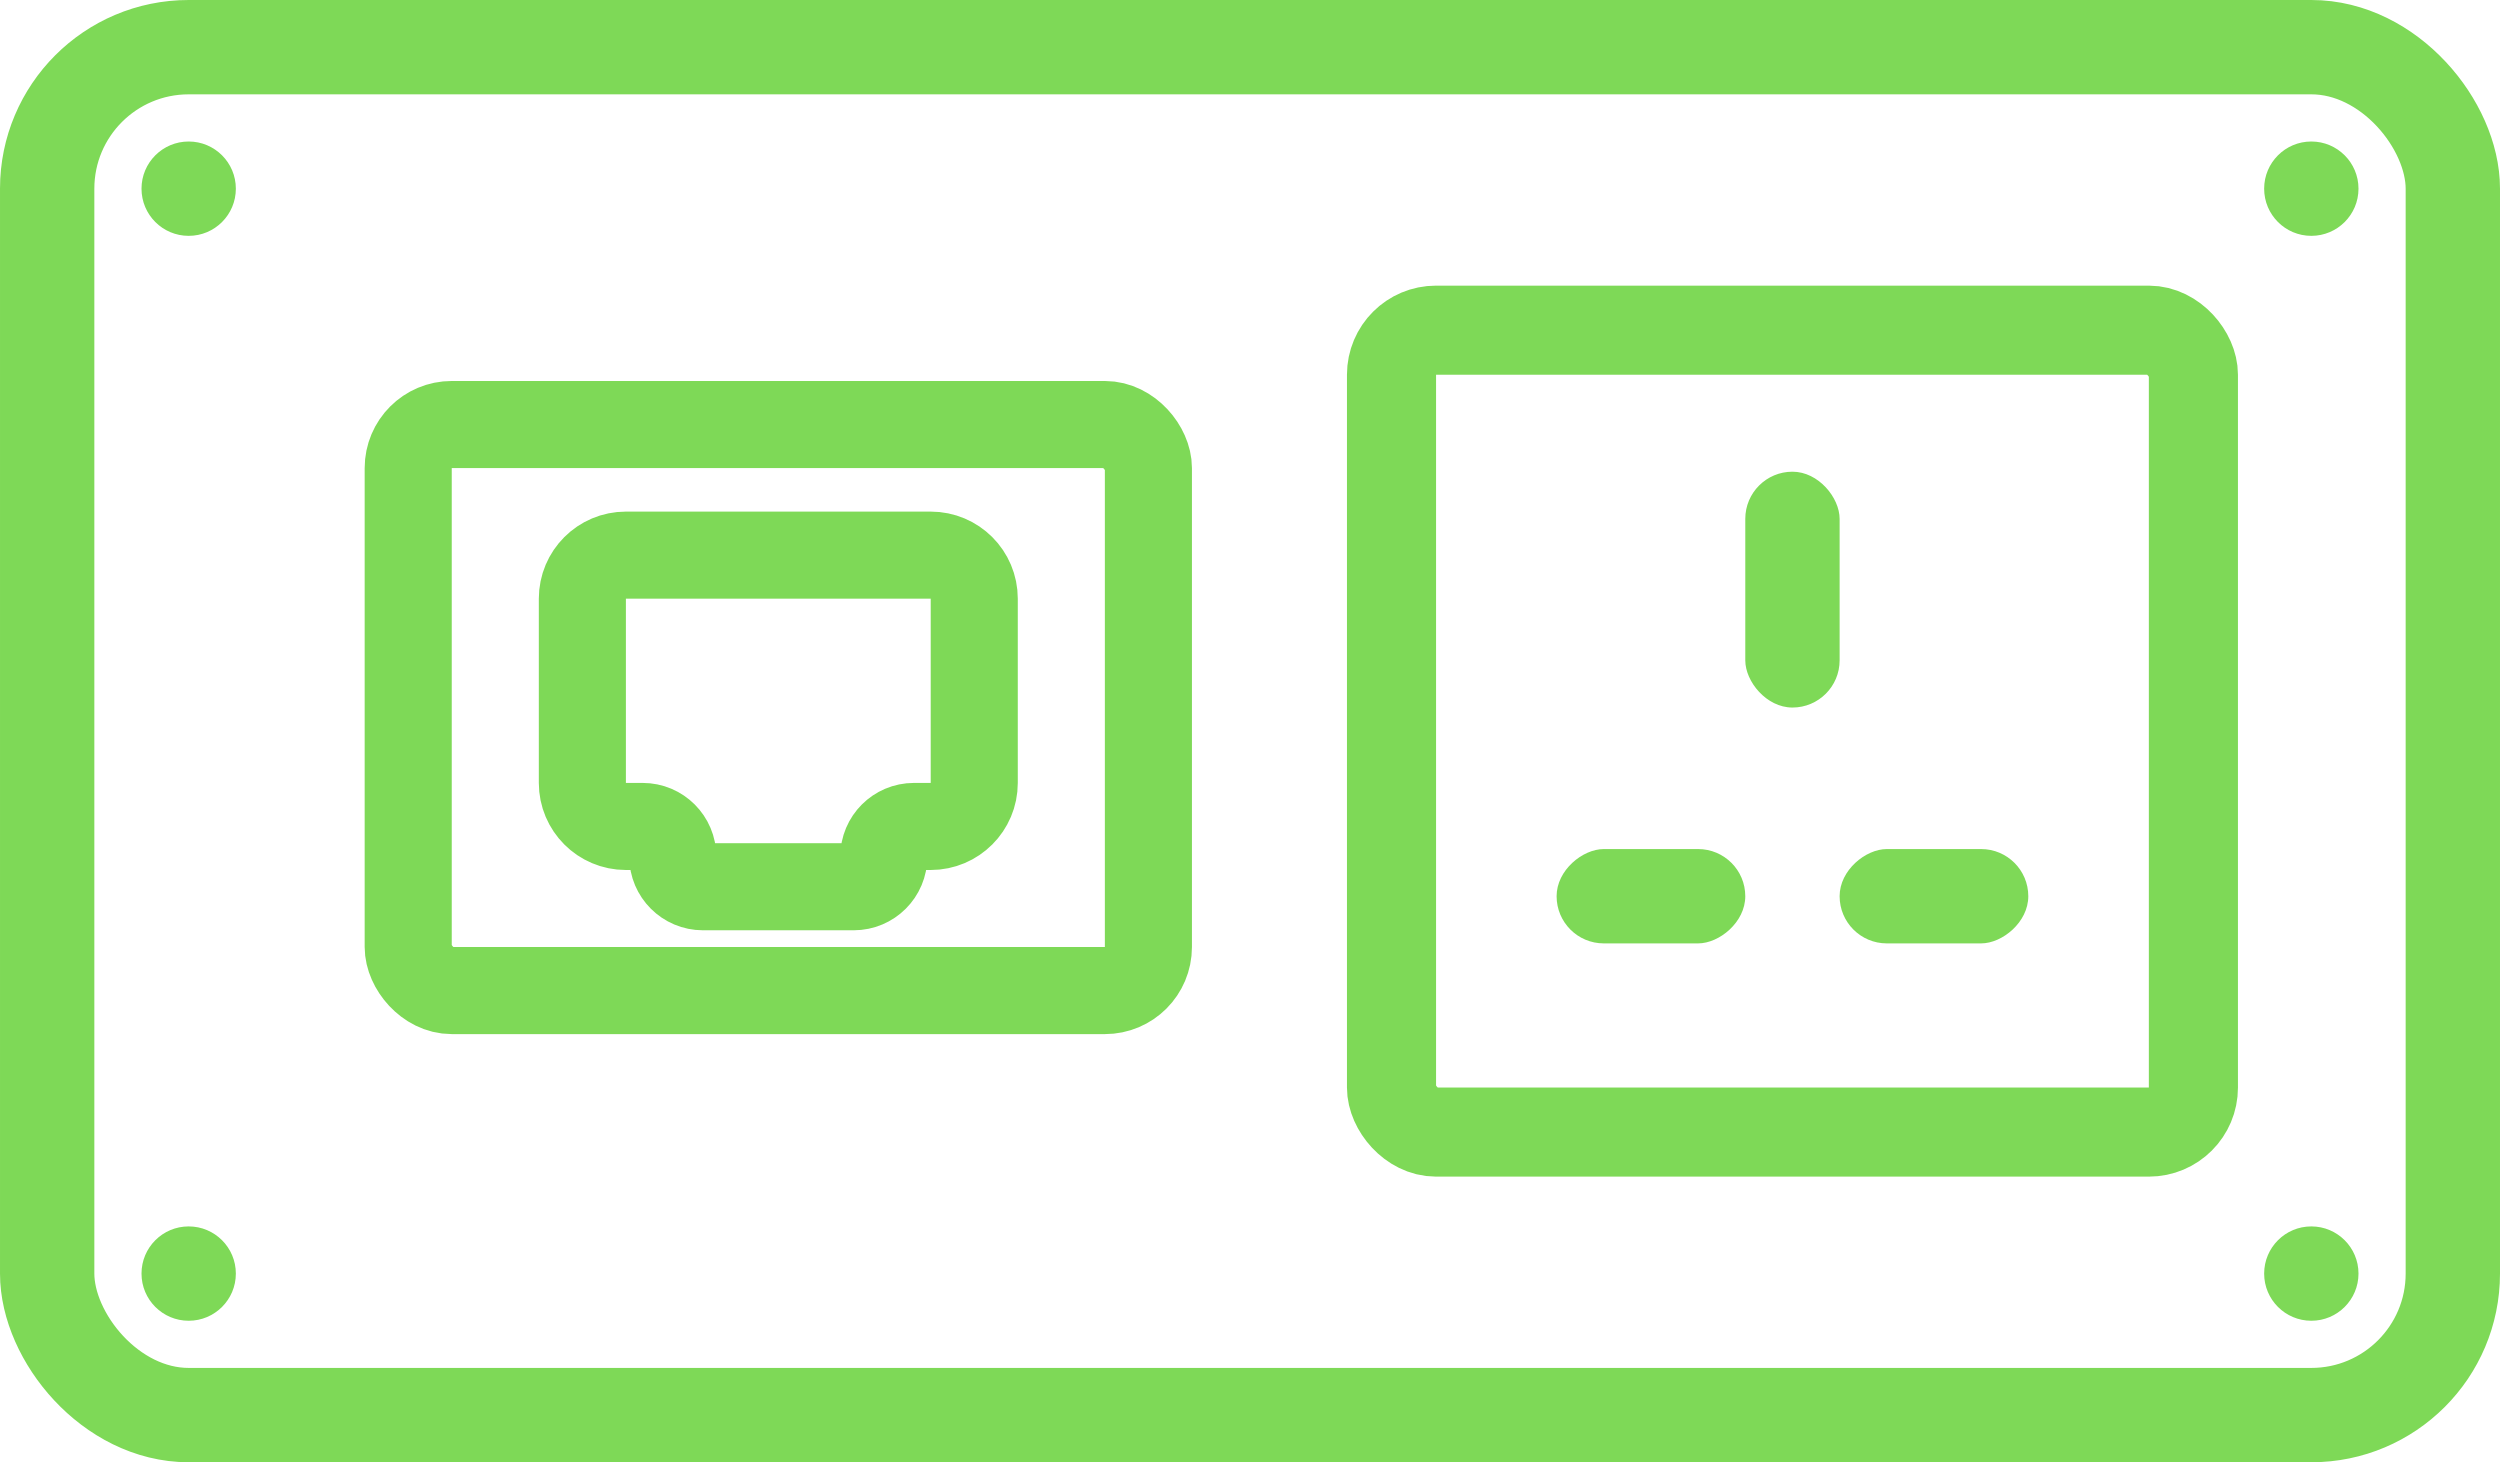 <svg width="53" height="31" viewBox="0 0 53 31" fill="none" xmlns="http://www.w3.org/2000/svg">
<rect x="1" y="1" width="51" height="29" rx="3" stroke="#7ED957" stroke-width="2"/>
<rect x="8.654" y="9" width="15.692" height="12" rx="0.923" stroke="#7ED957" stroke-width="1.846"/>
<rect x="29.5" y="7" width="17" height="17" rx="0.944" stroke="#7ED957" stroke-width="1.889"/>
<path d="M18.737 18.16C18.737 17.807 19.023 17.521 19.376 17.521H19.731C20.241 17.521 20.654 17.107 20.654 16.598V12.692C20.654 12.182 20.241 11.769 19.731 11.769H13.269C12.759 11.769 12.346 12.182 12.346 12.692V16.598C12.346 17.107 12.759 17.521 13.269 17.521H13.624C13.977 17.521 14.263 17.807 14.263 18.16V18.16C14.263 18.513 14.55 18.799 14.902 18.799H18.098C18.451 18.799 18.737 18.513 18.737 18.16V18.16Z" stroke="#7ED957" stroke-width="1.846"/>
<rect x="37" y="10" width="2" height="5" rx="1" fill="#7ED957"/>
<rect x="33" y="20" width="2" height="4" rx="1" transform="rotate(-90 33 20)" fill="#7ED957"/>
<rect x="39" y="20" width="2" height="4" rx="1" transform="rotate(-90 39 20)" fill="#7ED957"/>
<circle cx="4" cy="27" r="1" fill="#7ED957"/>
<circle cx="4" cy="4" r="1" fill="#7ED957"/>
<circle cx="49" cy="4" r="1" fill="#7ED957"/>
<circle cx="49" cy="27" r="1" fill="#7ED957"/>
</svg>
